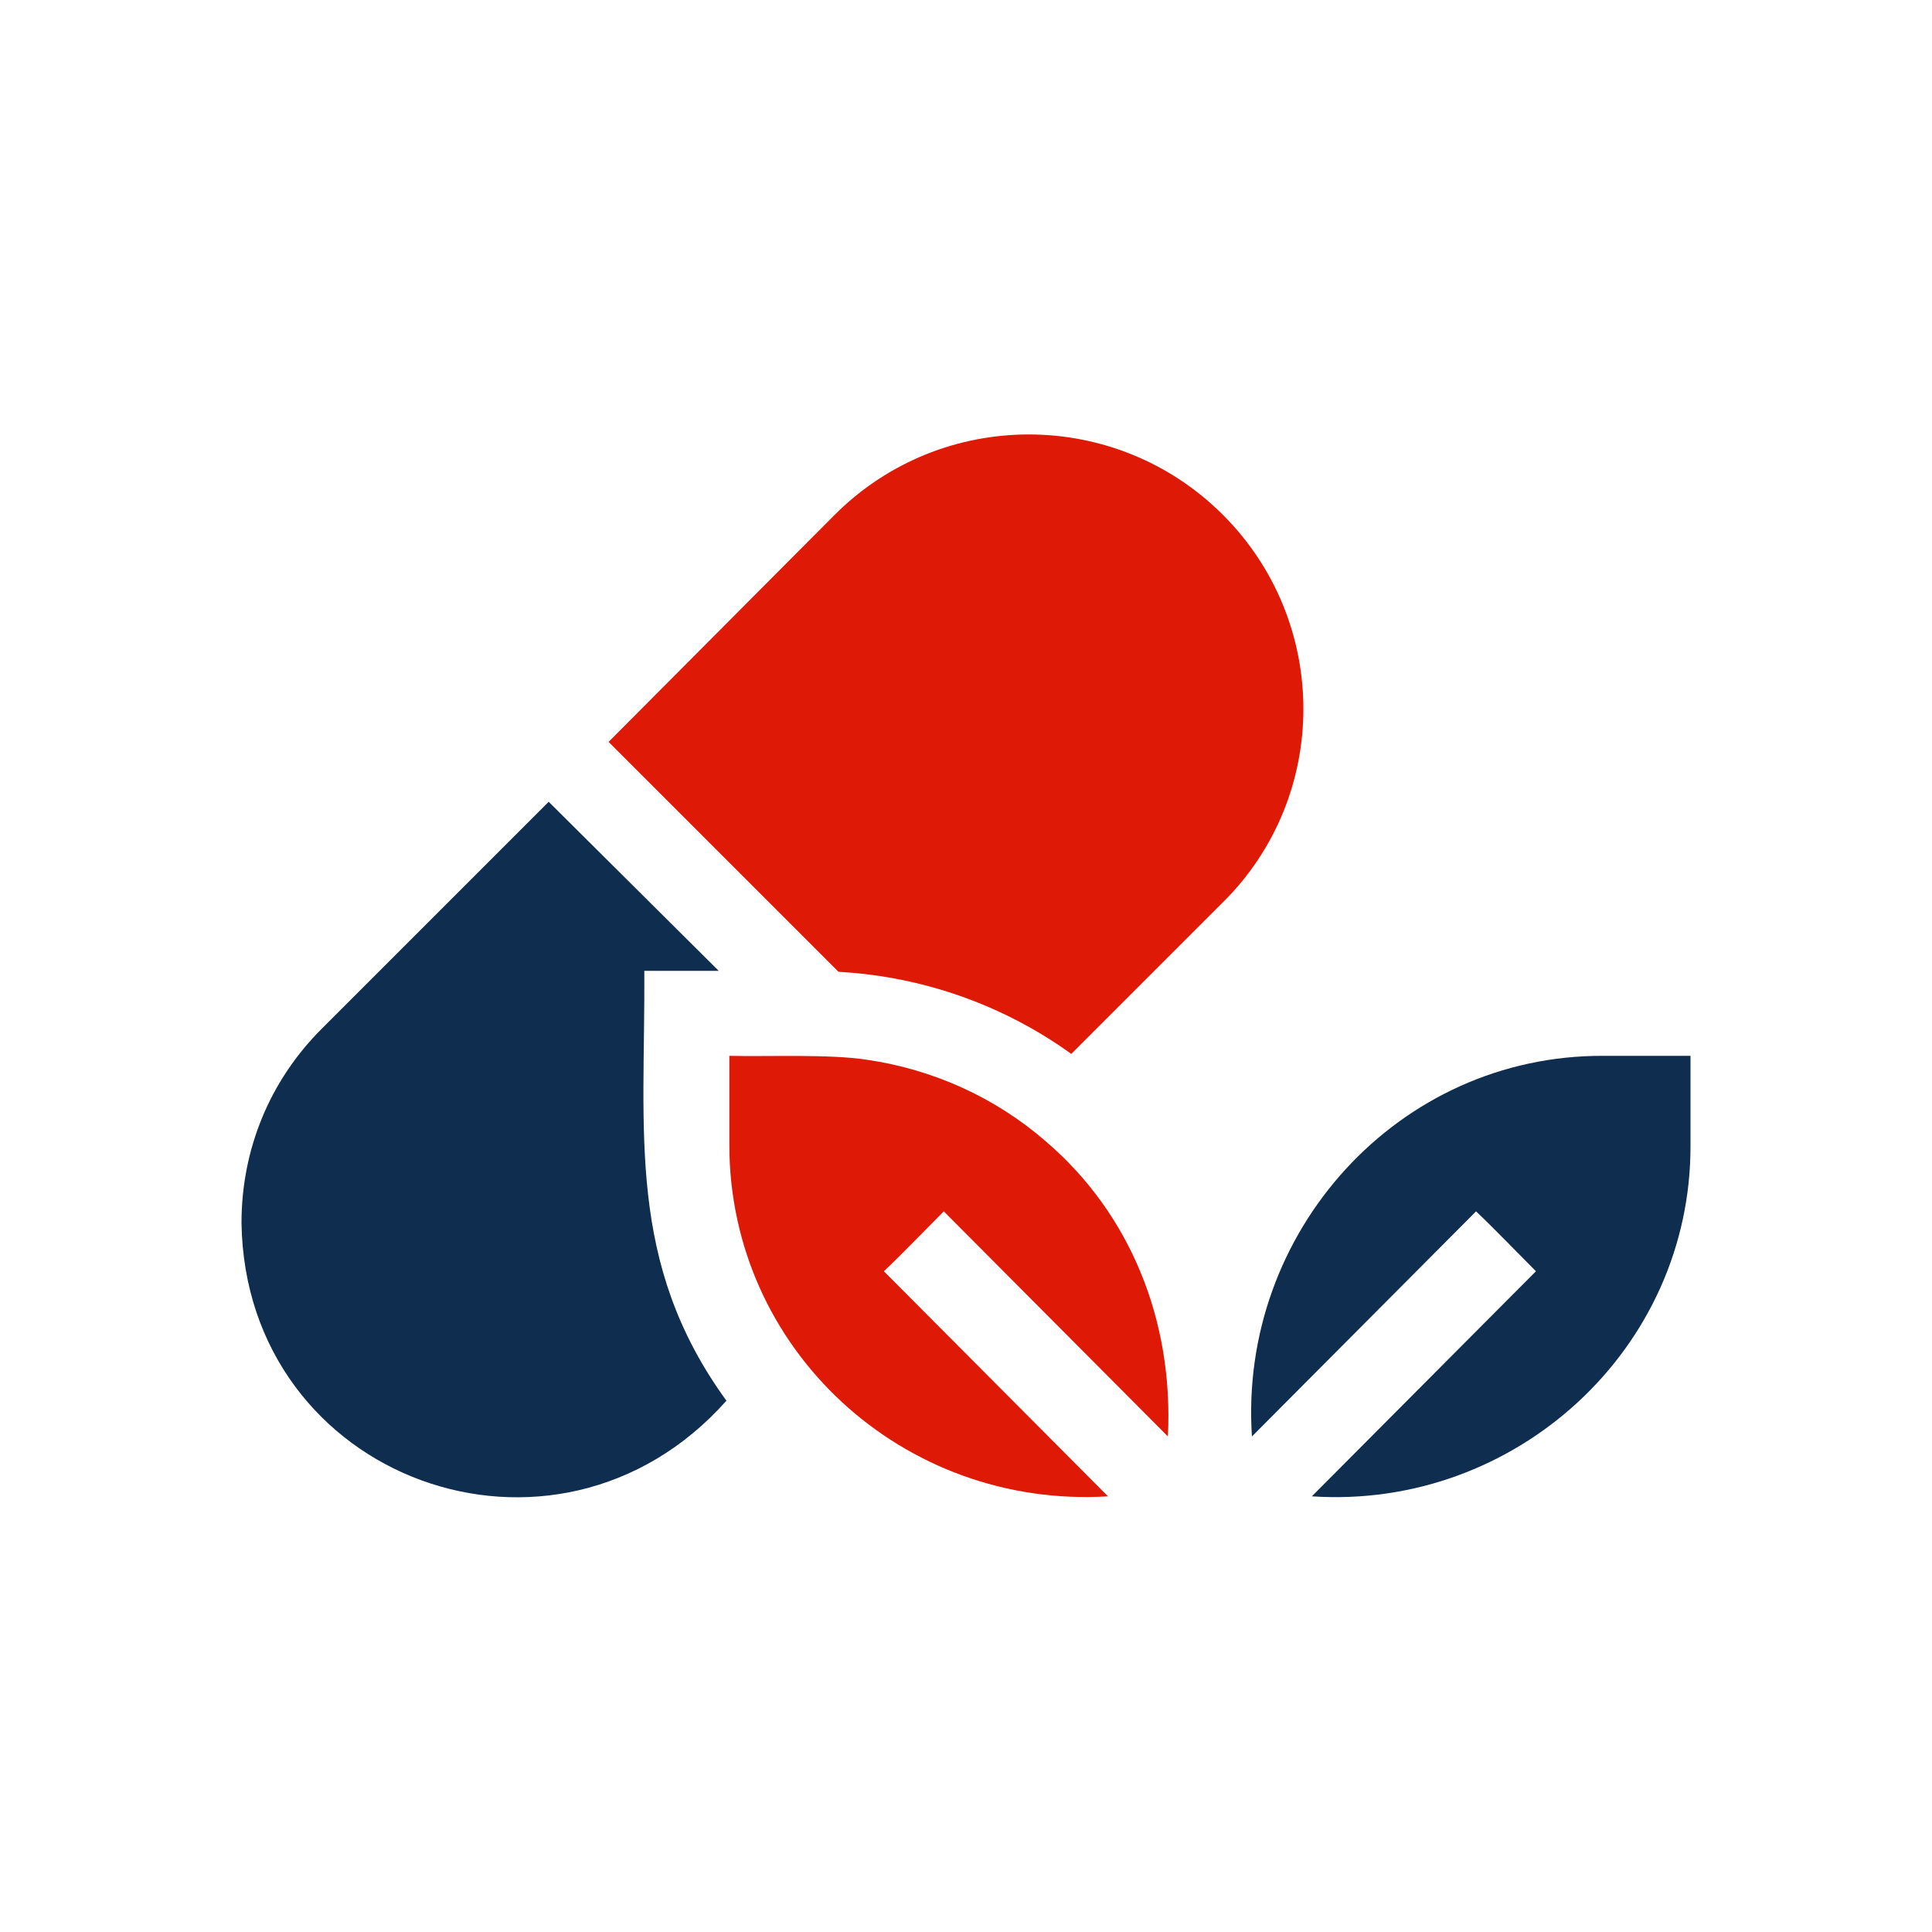 <?xml version="1.0" encoding="utf-8"?>
<!-- Generator: Adobe Illustrator 27.3.1, SVG Export Plug-In . SVG Version: 6.00 Build 0)  -->
<svg version="1.1" id="Capa_1" xmlns="http://www.w3.org/2000/svg" xmlns:xlink="http://www.w3.org/1999/xlink" x="0px" y="0px"
	 viewBox="0 0 200 200" style="enable-background:new 0 0 200 200;" xml:space="preserve">
<style type="text/css">
	.st0{fill:#0F2D4E;}
	.st1{fill:#DE1905;}
</style>
<g>
	<path class="st0" d="M66.7,100.5h7.7L56.8,83l-23.5,23.5c-5.4,5.4-8.3,12.5-8.3,20.1c0.4,26.6,32.5,38.3,50.2,18.4
		C64.8,130.7,66.8,117.2,66.7,100.5z"/>
	<path class="st1" d="M126.6,53.3c-11.1-11.1-29.1-11.1-40.2,0L63,76.8l23.8,23.8c9,0.5,17.3,3.6,24.1,8.5l15.7-15.7
		C137.7,82.4,137.7,64.4,126.6,53.3L126.6,53.3z"/>
	<path class="st0" d="M166,109.3c-21.3-0.1-37.8,18.3-36.4,39.4l23.2-23.3c1.6,1.5,4.7,4.7,6.2,6.2l-23.2,23.3
		c21,1.4,39.3-15.2,39.2-36.4v-9.2L166,109.3z"/>
	<path class="st1" d="M108.2,118.1c-5.2-4.5-11.6-7.4-18.5-8.4c-3.9-0.6-10.2-0.3-14.2-0.4v9.2c0,21.2,18,37.7,39.2,36.4
		c-3.6-3.6-20-20.1-23.2-23.3c1.6-1.5,4.7-4.7,6.2-6.2c3.1,3.1,19.7,19.8,23.2,23.3C121.5,136.7,117,125.6,108.2,118.1L108.2,118.1z
		"/>
</g>
</svg>
